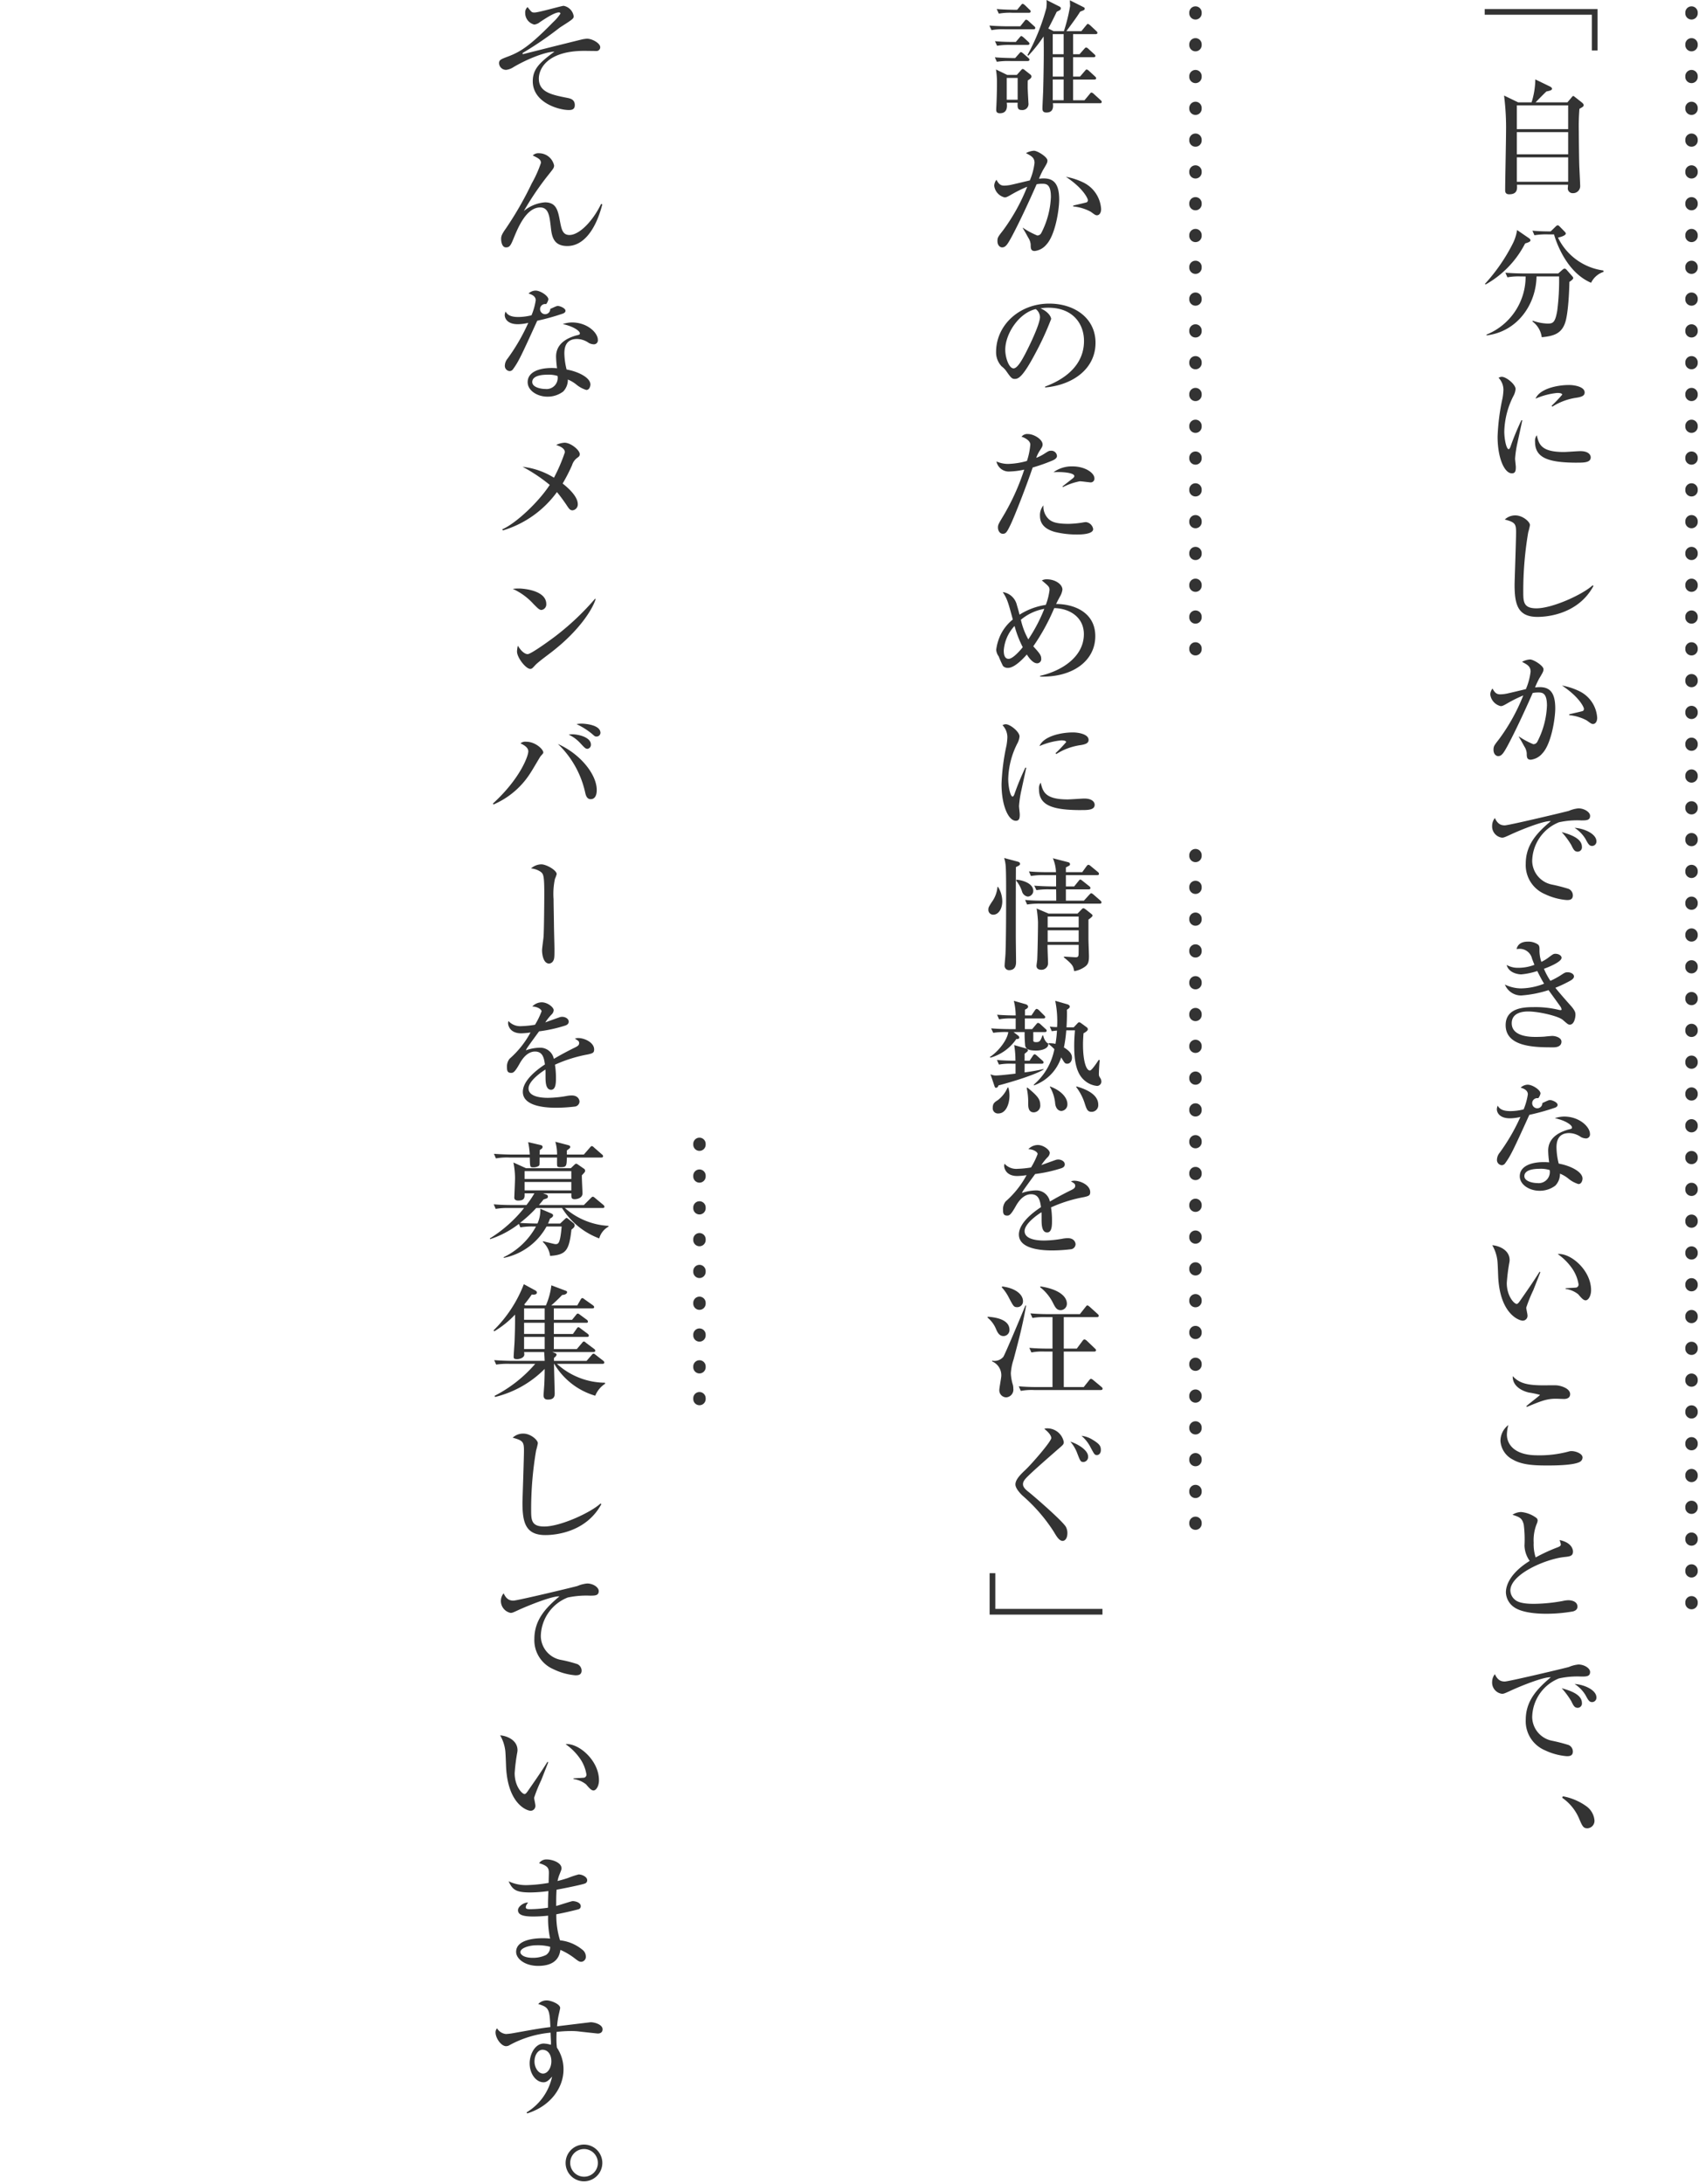 <svg xmlns="http://www.w3.org/2000/svg" xmlns:xlink="http://www.w3.org/1999/xlink" width="274" height="352" viewBox="0 0 274 352"><defs><clipPath id="a"><rect width="274" height="352" transform="translate(3123.63 3498.126)" fill="#fff" stroke="#707070" stroke-width="1"/></clipPath></defs><g transform="translate(-3123.63 -3498.126)"><g clip-path="url(#a)"><path d="M3363.07,3499.585h18.2v6.679h-.92v-5.76H3363.07Z" fill="#333"/><path d="M3378.348,3515.666a34.531,34.531,0,0,0-.1,3.619c0,.88.04,4.719.08,5.679.021.36.141,2.92.141,3.119a1.138,1.138,0,0,1-1.18,1.18.78.78,0,0,1-.82-.72c0-.1.04-.54.04-.64h-8.239c.04.62.12,1.54-1.259,1.54-.641,0-.641-.46-.641-.679,0-1.48.141-8.039.141-9.359a40.718,40.718,0,0,0-.32-5.879l2.279,1.1h2.16a12.713,12.713,0,0,0,.6-3.7l2.359,1.14c.12.06.34.2.34.36,0,.22-.279.32-.9.44-.3.26-1.5,1.5-1.76,1.76h5.139l.66-.78c.18-.22.2-.24.3-.24.021,0,.061,0,.181.1l1.119.88c.281.22.361.36.361.5C3379.028,3515.286,3378.847,3515.386,3378.348,3515.666Zm-1.82-.561h-8.279v3.84h8.279Zm0,4.32h-8.279V3523h8.279Zm0,4.059h-8.279v3.94h8.279Z" fill="#333"/><path d="M3370.189,3536.506c.14.1.26.2.26.36,0,.22-.34.34-.86.5a15.812,15.812,0,0,1-6.379,6.618l-.1-.1a28.946,28.946,0,0,0,4.5-6.519,7.093,7.093,0,0,0,.679-2.16Zm-1.3,6.179a10.052,10.052,0,0,0-2.159.14l-.321-.74c1.2.1,2.62.12,2.84.12h5.679l.66-.58c.18-.16.28-.2.38-.2a.543.543,0,0,1,.3.18l.88,1c.12.14.2.24.2.32,0,.2-.24.38-.62.639-.02,1.361-.18,5.24-.72,6.68-.62,1.7-1.88,2.059-3.739,2.239a3.755,3.755,0,0,0-1.5-2.54l.06-.119a7.881,7.881,0,0,0,2.36.46c.859,0,1.239-.1,1.579-2.08a38.374,38.374,0,0,0,.3-5.519h-3.639c-.08,4.539-3.1,8.9-8.039,9.5l-.04-.121a10.077,10.077,0,0,0,6.319-9.378Zm4.359-6.779a11.64,11.64,0,0,0-2.159.14l-.32-.74c1.16.12,2.5.12,2.939.12l.8-.78c.12-.1.2-.2.32-.2.14,0,.2.06.34.2l.8.82c.12.14.18.2.18.3,0,.24-.46.48-1.26.66a9.543,9.543,0,0,0,7.319,5.3l.04.22a3.413,3.413,0,0,0-2.02,1.76c-4.119-1.74-5.738-6.939-5.979-7.8Z" fill="#333"/><path d="M3368.369,3569.424a17.07,17.07,0,0,0-.4,2.62c0,.22.12,1.16.12,1.359,0,.62-.08,1.02-.64,1.02-1.179,0-2.3-2.419-2.3-5.919a34.575,34.575,0,0,1,.8-6.219,9.215,9.215,0,0,0,.141-1.339,2.8,2.8,0,0,0-.78-1.92.941.941,0,0,1,.519-.16c.721,0,2.22,1.22,2.22,1.96a2.837,2.837,0,0,1-.28,1,13.247,13.247,0,0,0-1.539,5.84c0,1.279.34,2.859.7,2.859.141,0,.24-.24.3-.4a40.6,40.6,0,0,1,1.759-4.259h.14C3369.029,3566.425,3368.469,3568.924,3368.369,3569.424Zm9.579,3.28c-4.82,0-6.759-.86-6.759-3.38a1.516,1.516,0,0,1,.28-1.04c.34,1.42.66,2.7,4.359,2.7.42,0,2.28-.14,2.66-.14,1.419,0,1.679.68,1.679,1C3380.167,3572.7,3379.068,3572.7,3377.948,3572.7Zm-.021-10.478a9.843,9.843,0,0,0-3.938,1.439l-.141-.12a22.657,22.657,0,0,0,1.72-1.8c0-.28-.64-.28-.8-.28a11.615,11.615,0,0,0-3.5.92c.679-1.6,3.479-2.2,5.4-2.2.88,0,2.52.28,2.52,1.2C3379.188,3561.806,3378.927,3562.065,3377.927,3562.226Z" fill="#333"/><path d="M3371.589,3597.563c-3.2,0-3.7-2.019-3.7-5.2,0-.579.24-7.118.24-8.458,0-1.38-.2-1.6-1.819-2.04a2.443,2.443,0,0,1,1.72-.66c1.159,0,2.339,1.021,2.339,1.56a9.877,9.877,0,0,1-.28,1.16,56.457,56.457,0,0,0-.8,9.478c0,1.7,0,2.78,2.119,2.78,2.581,0,7.459-2.22,9.079-3.719l.12.119C3378.148,3597.124,3373.168,3597.563,3371.589,3597.563Z" fill="#333"/><path d="M3372.368,3619.563a2.865,2.865,0,0,1-1.859,1.02c-.64,0-.66-.419-.66-1.039a2.351,2.351,0,0,0-.4-1.12c-.4-.74-.6-1.08-.88-1.54v-.06a12.909,12.909,0,0,0,2.339,1.26.723.723,0,0,0,.641-.38,13.774,13.774,0,0,0,1.56-5.839c0-2.08-.76-2.12-1.42-2.12a4.706,4.706,0,0,0-.88.08c-1.2,2.739-2.88,6.359-4.119,8.639-.54.96-.861,1.539-1.44,1.539-.36,0-.76-.339-.76-1.02,0-.579.12-.719.9-1.719a31.008,31.008,0,0,0,3.9-7.039,21.292,21.292,0,0,0-2.62,1.3c-.619.36-.8.42-1.019.42a2.208,2.208,0,0,1-1.68-1.86,1.609,1.609,0,0,1,.36-.98c.44.88.86.94,1.26.94a5.811,5.811,0,0,0,1.239-.16c.46-.1,2.46-.579,2.88-.68a10.1,10.1,0,0,0,.76-2.819c0-.86-.52-1.12-1.38-1.58a3.081,3.081,0,0,1,1.28-.38c.6,0,2.18,1.02,2.18,1.56,0,.34-.06.46-.721,1.56a15.125,15.125,0,0,0-.639,1.379c.139,0,.44-.04.759-.04,1.56,0,2.5.8,2.5,3.42C3374.448,3613.9,3373.828,3618.024,3372.368,3619.563Zm8.179-4.739c-.24,0-.32-.059-1-.559a7.314,7.314,0,0,0-2.839-.861v-.139c.36-.1,2.1-.48,2.2-.54a.389.389,0,0,0,.161-.36c0-.22-.72-1.88-3.54-3.74a10.689,10.689,0,0,1,2.78.9,5.107,5.107,0,0,1,2.9,4.3C3381.207,3614.484,3380.887,3614.824,3380.547,3614.824Z" fill="#333"/><path d="M3378.648,3630.366a13.823,13.823,0,0,0-3.6.3,6.852,6.852,0,0,0-4.319,6.238,3.951,3.951,0,0,0,3.159,3.8,26.961,26.961,0,0,1,2.72.7,1.157,1.157,0,0,1,.68,1.039c0,.76-.62.76-1,.76a10.144,10.144,0,0,1-3.519-.959,5.08,5.08,0,0,1-3.08-4.9c0-3.08,1.84-5,4.039-6.86-1.079-.1-4.759,1.361-6.479,2.161-1,.459-1.119.5-1.4.5a1.821,1.821,0,0,1-1.58-1.9,2.039,2.039,0,0,1,.44-1.261c.42.9.9,1.181,1.6,1.181.639,0,9.9-2.2,10.338-2.34a5.141,5.141,0,0,1,1.54-.4c.939,0,1.879.6,1.879,1.2C3380.067,3630.366,3379.448,3630.366,3378.648,3630.366Zm-.56,5.039c-.52,0-.681-.3-1.06-1.08a13.1,13.1,0,0,0-1.54-2.08c1.18.34,3.259.94,3.259,2.38A.691.691,0,0,1,3378.088,3635.405Zm2.3-.92c-.439,0-.62-.3-1.08-1.16a5.585,5.585,0,0,0-1.739-1.76c1.479.081,3.519.94,3.519,2.18A.712.712,0,0,1,3380.387,3634.485Z" fill="#333"/><path d="M3376.808,3663.284c-.28,0-.36-.08-1.14-.76-.7-.62-3.88-1.359-5.559-1.359-.5,0-2.68,0-2.68,1.9,0,2.2,3.12,2.2,3.86,2.2.48,0,1.159-.02,1.539-.06.08-.02,1.1-.1,1.12-.1.56,0,1.5.28,1.5.919,0,.92-1.08.92-1.3.92-2.839,0-7.7,0-7.7-3.579,0-2.76,2.92-2.9,4.4-2.9a15.988,15.988,0,0,1,4.259.46c.04,0,.12.019.2.019s.16-.019.16-.119a1.1,1.1,0,0,0-.22-.5c-.98-1.36-1.24-1.72-1.88-2.6a18.9,18.9,0,0,1-4.4.86,2.808,2.808,0,0,1-2.64-1.76,6.092,6.092,0,0,0,2.62.62,10.528,10.528,0,0,0,3.7-.759c-.221-.361-.52-.88-1.1-2.04a11.773,11.773,0,0,1-2.58.54c-.3,0-1.979-.121-2.359-1.52a3.684,3.684,0,0,0,1.88.46,7.236,7.236,0,0,0,2.6-.48c-.04-.1-.08-.2-.38-.98a2.042,2.042,0,0,0-2.06-1.6c-.14,0-.24.02-.44.04.08-.3.321-1.2,1.82-1.2a2.722,2.722,0,0,1,1.66.481c.219.219.219.479.219.859a5.6,5.6,0,0,0,.3,1.92,6.294,6.294,0,0,0,1.18-.72c.7-.52.78-.58,1.1-.58.519,0,.979.3.979.64,0,.66-2.02,1.48-2.84,1.78a10.944,10.944,0,0,0,1.04,1.94,13.165,13.165,0,0,0,1.7-.92c.64-.42.72-.46,1.08-.46.56,0,1.02.3,1.02.66,0,.3-.28.519-.561.68a20.629,20.629,0,0,1-2.439,1.159c.34.44,1.36,1.64,2.439,2.84.8.879.8,1.24.8,1.52C3377.708,3662.064,3377.528,3663.284,3376.808,3663.284Z" fill="#333"/><path d="M3374.368,3676.686a36.794,36.794,0,0,1-4.1,1.14c-2.5,5.5-3,6.578-3.879,7.778a.7.7,0,0,1-.561.34.839.839,0,0,1-.779-.92,1.868,1.868,0,0,1,.44-1.1,31.542,31.542,0,0,0,3.339-5.759,7.29,7.29,0,0,1-1.679.22c-1.76,0-2.12-1-2.12-1.46a1.543,1.543,0,0,1,.14-.58c.32.6.92.88,2.079.88a9.074,9.074,0,0,0,2.1-.28,10.229,10.229,0,0,0,.68-2.42c0-.74-.82-.98-1.16-1.08a1.676,1.676,0,0,1,1.14-.479c.76,0,2.06.84,2.06,1.419a1.79,1.79,0,0,1-.36.76.82.82,0,1,0,.659.78c.92-.42,1.02-.48,1.26-.48.28,0,1.2.34,1.2.78C3374.828,3676.486,3374.548,3676.626,3374.368,3676.686Zm5.019,4.939a1.847,1.847,0,0,1-.8-.22,3.35,3.35,0,0,0-1.9-.64c-1.92,0-2.04,1.56-2.04,2.339a11.218,11.218,0,0,0,.36,2.581c1.9.339,3.839,1.319,3.839,2.419,0,.2-.119.879-.659.879a4.65,4.65,0,0,1-1.62-.879,5.313,5.313,0,0,0-1.36-.8,2.687,2.687,0,0,1-.76,1.94,4.15,4.15,0,0,1-2.54.819c-1.6,0-3.179-.959-3.179-2.339,0-1.6,1.76-2.28,3.88-2.28.36,0,.6.02.859.04a15.6,15.6,0,0,1-.16-1.88c0-2.419,2.38-3.139,3.22-3.4a3.807,3.807,0,0,0,.52-.14.244.244,0,0,0,.1-.2c0-.4-1.06-1.139-2.76-1.5a4.757,4.757,0,0,1,1.5-.26c2.46,0,4.159,1.661,4.159,2.8A.636.636,0,0,1,3379.387,3681.625Zm-7.5,4.9c-.38,0-2.42,0-2.42,1.18,0,.84,1.36,1.12,2.1,1.12a1.794,1.794,0,0,0,1.979-2.1A4.661,4.661,0,0,0,3371.889,3686.524Z" fill="#333"/><path d="M3370.908,3706.084a23.974,23.974,0,0,0-1.139,2.82c0,.18.2,1.04.2,1.22a.782.782,0,0,1-.76.88c-.54,0-3.639-1-3.959-7-.02-.44-.08-2.359-.14-2.739a6.431,6.431,0,0,0-.82-2.42c1,.06,2.8.719,2.8,2.4a2.589,2.589,0,0,1-.059.46,29.412,29.412,0,0,0-.4,3.239c0,2.08,1.18,3.36,1.6,3.36.18,0,.36-.26.48-.42,1.08-1.56,2.18-3.119,3.2-4.759l.141.06C3371.948,3703.425,3371.849,3703.705,3370.908,3706.084Zm8.439,1.64c-.34,0-.64-.32-1.2-.98a4.176,4.176,0,0,0-2.04-.859v-.1c.12-.02,1.679-.1,1.74-.12a.5.5,0,0,0,.359-.52,6.213,6.213,0,0,0-1.079-2.62,9.323,9.323,0,0,0-2.28-2.259c2.04-.221,5.379,2.579,5.379,5.818C3380.227,3707,3379.787,3707.724,3379.347,3707.724Z" fill="#333"/><path d="M3378.448,3733.744c-1.02.6-4.28.6-5.339.6-1.98,0-4-.08-5.48-.94a3.644,3.644,0,0,1-2.019-3.02,3.224,3.224,0,0,1,1.279-2.559,5.822,5.822,0,0,0-.239,1.56c0,1.359,1,3.319,4.9,3.319a18.093,18.093,0,0,0,5.1-.62,1.329,1.329,0,0,1,.42-.06c.66,0,1.779.4,1.779,1.039A.823.823,0,0,1,3378.448,3733.744Zm-2.58-10.119c-.2,0-1.14-.04-1.32-.04-1.46,0-2.379.36-4.679,1.32l-.08-.12c.32-.32,2.2-1.74,2.2-1.819a15.244,15.244,0,0,0-1.8-.38c-.18-.04-2.659-.58-2.6-2.64,1.04,1.1,2.22,1.48,4.96,1.48.339,0,1.8-.02,2.079,0,.7.04,2.22.48,2.22,1.42C3376.848,3723.545,3376.168,3723.625,3375.868,3723.625Z" fill="#333"/><path d="M3377.327,3757.864a24.843,24.843,0,0,1-4.279.38c-.72,0-3.819,0-5.3-1.1a3.024,3.024,0,0,1-1.259-2.34c0-1.28.839-3.219,3.839-5.079a4.418,4.418,0,0,1-.84-2.479,19.158,19.158,0,0,0-.12-3.36c-.26-1.079-.68-1.22-1.82-1.6a2.662,2.662,0,0,1,1.38-.439,4.867,4.867,0,0,1,2.46.939.554.554,0,0,1,.22.46,1.962,1.962,0,0,1-.161.54,7.065,7.065,0,0,0-.479,3,6.9,6.9,0,0,0,.32,2.379,28.145,28.145,0,0,1,3.619-1.659c.28-.12.44-.22.44-.441a3.519,3.519,0,0,0-.2-.7c2.1.44,2.16,1.679,2.16,1.839,0,.74-.48.8-1.42.9-3.06.34-8.679,2.78-8.679,5.4a2,2,0,0,0,.74,1.48c.74.66,2.4.66,3.14.66a26.716,26.716,0,0,0,4.579-.46,4.325,4.325,0,0,1,.9-.12c.18,0,1.46.04,1.46,1.04C3378.028,3757.644,3377.528,3757.8,3377.327,3757.864Z" fill="#333"/><path d="M3378.648,3768.366a13.823,13.823,0,0,0-3.6.3,6.852,6.852,0,0,0-4.319,6.238,3.951,3.951,0,0,0,3.159,3.8,26.961,26.961,0,0,1,2.72.7,1.157,1.157,0,0,1,.68,1.039c0,.76-.62.76-1,.76a10.144,10.144,0,0,1-3.519-.959,5.08,5.08,0,0,1-3.08-4.9c0-3.08,1.84-5,4.039-6.86-1.079-.1-4.759,1.361-6.479,2.161-1,.459-1.119.5-1.4.5a1.821,1.821,0,0,1-1.58-1.9,2.039,2.039,0,0,1,.44-1.261c.42.9.9,1.181,1.6,1.181.639,0,9.9-2.2,10.338-2.34a5.141,5.141,0,0,1,1.54-.4c.939,0,1.879.6,1.879,1.2C3380.067,3768.366,3379.448,3768.366,3378.648,3768.366Zm-.56,5.039c-.52,0-.681-.3-1.06-1.08a13.1,13.1,0,0,0-1.54-2.08c1.18.34,3.259.94,3.259,2.38A.691.691,0,0,1,3378.088,3773.405Zm2.3-.92c-.439,0-.62-.3-1.08-1.16a5.585,5.585,0,0,0-1.739-1.76c1.479.081,3.519.94,3.519,2.18A.712.712,0,0,1,3380.387,3772.485Z" fill="#333"/><path d="M3375.668,3787.667a9.279,9.279,0,0,1,3.759,1.579,3.136,3.136,0,0,1,1.34,2.24,1.2,1.2,0,0,1-1.12,1.34c-.679,0-.82-.3-1.419-1.72a7.764,7.764,0,0,0-2.66-3.2Z" fill="#333"/><path d="M3290.289,3502.846h-4.6a9.918,9.918,0,0,0-2.16.14l-.34-.74c1.22.1,2.639.12,2.86.12h2.119l.66-.82c.14-.18.18-.24.3-.24a.633.633,0,0,1,.36.2l.9.82c.14.12.2.18.2.3C3290.589,3502.826,3290.429,3502.846,3290.289,3502.846Zm-.94,5.119h-2.779a12.366,12.366,0,0,0-2.18.12l-.32-.72c1.22.1,2.62.12,2.859.12h.42l.62-.7c.22-.24.22-.26.3-.26.12,0,.28.14.38.22l.8.7c.1.1.2.16.2.3C3289.649,3507.925,3289.489,3507.965,3289.349,3507.965Zm0-2.6h-2.759a11.638,11.638,0,0,0-2.16.14l-.34-.739c1.22.12,2.64.12,2.859.12h.5l.581-.68c.179-.221.219-.261.319-.261s.28.16.36.221l.74.68c.16.159.2.2.2.32C3289.649,3505.346,3289.469,3505.365,3289.349,3505.365Zm.04,5.719c-.02.3-.02.641-.02,1.16,0,.4.12,2.48.12,2.5a.977.977,0,0,1-1.06,1.119c-.62,0-.74-.279-.68-1.179h-1.759c.06.44.2,1.7-1.1,1.7-.6,0-.6-.38-.6-.6,0-.14.04-.761.04-.9.02-.321.08-2.02.08-3.36a12.784,12.784,0,0,0-.16-2.2l1.82.88h1.54l.719-.8c.14-.14.161-.16.22-.16a.542.542,0,0,1,.32.16l.96.76a.365.365,0,0,1,.14.319C3289.969,3510.705,3289.709,3510.885,3289.389,3511.084Zm.16-10.9h-2.68a10.147,10.147,0,0,0-2.159.139l-.34-.74c1.22.1,2.64.12,2.86.12h.439l.58-.7c.2-.239.2-.259.32-.259.1,0,.28.159.36.22l.72.7c.14.12.2.18.2.3C3289.849,3500.166,3289.669,3500.187,3289.549,3500.187Zm-1.8,10.5h-1.759v3.519h1.759Zm13.258,4.079h-7.579c.061.46.16,1.5-1.04,1.5-.64,0-.64-.42-.64-.7,0-.479.12-2.6.12-3.019.061-2.259.141-6.579.061-8.538a23.181,23.181,0,0,1-2.46,3.1l-.14-.1a34.072,34.072,0,0,0,3.039-7.559,5.643,5.643,0,0,0,.04-1.32l1.94.98c.28.14.36.18.36.38s-.06.241-.66.54c-.439.92-.9,1.84-1.359,2.7l.859.42h1.66a27.786,27.786,0,0,0,1-4.06c0-.04-.04-.779-.04-.919l2.14,1.079c.2.1.24.12.24.26,0,.221-.02.221-.721.5-.519.84-1.1,1.62-2.219,3.14h2.42l.74-.9c.2-.24.2-.26.319-.26.1,0,.28.16.361.22l.959.9c.16.141.2.2.2.321,0,.179-.18.2-.3.2h-3.619v3.239h1.04l.74-.84c.2-.22.22-.24.319-.24a.591.591,0,0,1,.361.2l.939.86c.12.1.2.18.2.3,0,.18-.18.2-.3.2h-3.3v3.12h1.12l.76-.88c.2-.24.219-.26.319-.26a.764.764,0,0,1,.36.22l.96.88c.14.139.2.2.2.319,0,.18-.18.2-.3.2h-3.419v3.34h1.84l.819-.98c.181-.22.2-.26.3-.26a.669.669,0,0,1,.381.22l1.079.98c.12.12.2.18.2.319C3301.307,3514.744,3301.147,3514.764,3301.007,3514.764Zm-5.839-11.138h-1.76v3.239h1.76Zm0,3.719h-1.76v3.12h1.76Zm0,3.6h-1.76v3.34h1.76Z" fill="#333"/><path d="M3292.368,3537.563a2.865,2.865,0,0,1-1.859,1.02c-.64,0-.66-.419-.66-1.039a2.351,2.351,0,0,0-.4-1.12c-.4-.74-.6-1.08-.88-1.54v-.06a12.909,12.909,0,0,0,2.339,1.26.723.723,0,0,0,.641-.38,13.774,13.774,0,0,0,1.56-5.839c0-2.08-.76-2.12-1.42-2.12a4.706,4.706,0,0,0-.88.08c-1.2,2.739-2.88,6.359-4.119,8.639-.54.96-.861,1.539-1.44,1.539-.36,0-.76-.339-.76-1.02,0-.579.12-.719.9-1.719a31.008,31.008,0,0,0,3.9-7.039,21.292,21.292,0,0,0-2.62,1.3c-.619.36-.8.42-1.019.42a2.208,2.208,0,0,1-1.68-1.86,1.609,1.609,0,0,1,.36-.98c.44.88.86.94,1.26.94a5.811,5.811,0,0,0,1.239-.16c.46-.1,2.46-.579,2.88-.68a10.1,10.1,0,0,0,.76-2.819c0-.86-.52-1.12-1.38-1.58a3.081,3.081,0,0,1,1.28-.38c.6,0,2.18,1.02,2.18,1.56,0,.34-.06.46-.721,1.56a15.125,15.125,0,0,0-.639,1.379c.139,0,.44-.04.759-.04,1.56,0,2.5.8,2.5,3.42C3294.448,3531.9,3293.828,3536.024,3292.368,3537.563Zm8.179-4.739c-.24,0-.32-.059-1-.559a7.314,7.314,0,0,0-2.839-.861v-.139c.36-.1,2.1-.48,2.2-.54a.389.389,0,0,0,.161-.36c0-.22-.72-1.88-3.54-3.74a10.689,10.689,0,0,1,2.78.9,5.107,5.107,0,0,1,2.9,4.3C3301.207,3532.484,3300.887,3532.824,3300.547,3532.824Z" fill="#333"/><path d="M3292.169,3560.443c1.459-.559,6.279-2.459,6.279-7.358,0-2.779-1.8-5.359-5.759-5.359a7.674,7.674,0,0,0-1.26.1c1.34.579,1.72,1.42,1.72,1.719a46.731,46.731,0,0,1-2.58,5.6c-2.079,3.918-2.76,4.059-3.32,4.059-.439,0-.659-.3-1.279-1.18a3.467,3.467,0,0,0-.8-.84,3.279,3.279,0,0,1-.9-2.32c0-4.3,3.72-7.8,8.578-7.8,4.1,0,7.459,2.36,7.459,6.319,0,4.159-3.6,6.8-8.138,7.2Zm-6.419-5.938c0,1.279.6,3,1.339,3,.64,0,1.42-1.48,1.84-2.26.64-1.22,2.42-4.839,2.42-6.038a1.682,1.682,0,0,0-.68-1.26C3287.949,3548.565,3285.75,3551.925,3285.75,3554.5Z" fill="#333"/><path d="M3293.248,3572.405a28.722,28.722,0,0,1-3.079,1.08c-1.04,3.06-2.86,7.739-3.579,9.239-.6,1.259-.78,1.44-1.24,1.44-.5,0-.78-.54-.78-1,0-.4.06-.54.72-1.64a36.752,36.752,0,0,0,3.519-7.7,12.465,12.465,0,0,1-2.319.3,2.02,2.02,0,0,1-2.16-1.62,4.555,4.555,0,0,0,1.9.4,12.183,12.183,0,0,0,3.019-.479,11.307,11.307,0,0,0,.54-2.64c0-.72-1.12-1.2-1.42-1.26a1.168,1.168,0,0,1,1.02-.44c.98,0,2.38.86,2.38,1.68,0,.3-.1.46-.441.98a4.979,4.979,0,0,0-.579,1.18,7.221,7.221,0,0,0,1.3-.66c.68-.44.759-.48,1.039-.48a.9.9,0,0,1,1,.839C3294.088,3572.045,3293.548,3572.285,3293.248,3572.405Zm4.04,11.878a14.768,14.768,0,0,1-3.56-.42c-1.82-.519-2.379-1.5-2.379-2.579a2.467,2.467,0,0,1,.559-1.7,2.767,2.767,0,0,0,.7,2.06c.62.7,1.579.919,3.4.919a15.724,15.724,0,0,0,2.159-.2,3.713,3.713,0,0,1,.6-.08,1.337,1.337,0,0,1,1.159,1.119C3299.927,3584.283,3297.808,3584.283,3297.288,3584.283Zm2.219-8.4c-.14,0-1.459-.18-1.72-.18a10.121,10.121,0,0,0-2.739.94l-.08-.1c.12-.1,1.12-.88,1.66-1.3.2-.16.26-.28.26-.38,0-.52-1.84-.719-3.359-.62a4.994,4.994,0,0,1,3.039-.939c2.12,0,3.559,1.079,3.559,1.919A.6.6,0,0,1,3299.507,3575.885Z" fill="#333"/><path d="M3291.368,3607.063c3.52-.8,7.059-3.079,7.059-6.718,0-2.76-2.339-4.159-4.778-4.2a33.6,33.6,0,0,1-3.38,6.159c.96,1.059,1.28,1.42,1.28,1.979a.672.672,0,0,1-.66.76c-.74,0-1.42-1.04-1.66-1.42-.3.34-1.88,2.16-3.039,2.16a1.061,1.061,0,0,1-.8-.3,16.007,16.007,0,0,1-.7-1.56,2,2,0,0,1-.4-1.06,7.811,7.811,0,0,1,.72-2.439,7.139,7.139,0,0,1,1.959-2.44c-.8-2.959-.9-3.279-1.619-4.419a2.725,2.725,0,0,1,2.279,2.12c.14.439.3,1.02.42,1.519a11,11,0,0,1,4.239-1.579,10.174,10.174,0,0,0,.6-2.38c0-.52-.119-.62-1.239-1.559a1.643,1.643,0,0,1,.82-.181c1.3,0,2.5.78,2.5,1.66a2.88,2.88,0,0,1-.4,1.12c-.44.819-.44.84-.62,1.2,2.98,0,6.319,1.4,6.319,5.18,0,4.019-3.7,6.679-8.9,6.519Zm-4.119-8.038a6.417,6.417,0,0,0-1.739,3.939c0,.341,0,1.36.779,1.36.761,0,2.12-1.659,2.28-1.88A17.153,17.153,0,0,1,3287.249,3599.025Zm1.02-1a11.411,11.411,0,0,0,1.2,3.16,26.107,26.107,0,0,0,2.58-4.919A8.033,8.033,0,0,0,3288.269,3598.025Z" fill="#333"/><path d="M3288.369,3625.424a17.07,17.07,0,0,0-.4,2.62c0,.22.12,1.16.12,1.359,0,.62-.08,1.02-.64,1.02-1.179,0-2.3-2.419-2.3-5.919a34.575,34.575,0,0,1,.8-6.219,9.215,9.215,0,0,0,.141-1.339,2.8,2.8,0,0,0-.78-1.92.941.941,0,0,1,.519-.16c.721,0,2.22,1.22,2.22,1.96a2.837,2.837,0,0,1-.28,1,13.247,13.247,0,0,0-1.539,5.84c0,1.279.34,2.859.7,2.859.141,0,.24-.24.3-.4a40.6,40.6,0,0,1,1.759-4.259h.14C3289.029,3622.425,3288.469,3624.924,3288.369,3625.424Zm9.579,3.28c-4.82,0-6.759-.86-6.759-3.38a1.516,1.516,0,0,1,.28-1.04c.34,1.42.66,2.7,4.359,2.7.42,0,2.28-.14,2.66-.14,1.419,0,1.679.68,1.679,1C3300.167,3628.7,3299.068,3628.7,3297.948,3628.7Zm-.021-10.478a9.843,9.843,0,0,0-3.938,1.439l-.141-.12a22.657,22.657,0,0,0,1.72-1.8c0-.28-.64-.28-.8-.28a11.615,11.615,0,0,0-3.5.92c.679-1.6,3.479-2.2,5.4-2.2.88,0,2.52.28,2.52,1.2C3299.188,3617.806,3298.927,3618.065,3297.927,3618.226Z" fill="#333"/><path d="M3283.81,3645.565a.774.774,0,0,1-.78-.88c0-.28.06-.38.52-1.12a4.756,4.756,0,0,0,.94-2.479h.1a4.444,4.444,0,0,1,.68,2.319C3285.27,3644.6,3284.67,3645.565,3283.81,3645.565Zm3.659-7.679c-.02,2.5-.02,8.459-.02,11.158,0,.66.041,3.54.041,4.12,0,.319,0,1.339-1.121,1.339a.706.706,0,0,1-.719-.8c0-.3.139-1.64.139-1.92.1-2.6.1-7.319.1-10.018,0-.84,0-3.02-.061-3.88a5.5,5.5,0,0,0-.259-1.459l2.159.579c.3.08.4.181.4.36C3288.129,3637.526,3288.089,3637.606,3287.469,3637.886Zm1.92,4.76a1.139,1.139,0,0,1-.94-.84,5.089,5.089,0,0,0-.919-1.7v-.18c.679.02,2.739.46,2.739,1.82A.943.943,0,0,1,3289.389,3642.646Zm11.578,1.139h-9.519a11.717,11.717,0,0,0-2.179.14l-.32-.739c1.22.12,2.62.12,2.86.12h2.159c0-.261,0-1.22-.02-1.821h-1.02a12.08,12.08,0,0,0-2.159.12l-.34-.719c1.22.1,2.64.12,2.859.12h.66v-1.82h-1.9a11.648,11.648,0,0,0-2.16.14l-.32-.74c1.2.12,2.62.12,2.839.12h1.52a6.062,6.062,0,0,0-.5-2.239l2.48.639c.2.061.28.161.28.32a.242.242,0,0,1-.14.24c-.08.04-.44.24-.52.28v.76h2.639l.68-.939c.121-.161.2-.241.32-.241.08,0,.18.04.361.2l1.139.939a.429.429,0,0,1,.2.32c0,.18-.18.2-.3.2h-5.039v1.82h1.339l.681-.84c.18-.22.2-.26.3-.26s.12.02.38.22l1.059.84c.1.08.2.16.2.3,0,.18-.161.219-.3.219h-3.66v1.821h2.9l.86-.941c.22-.219.241-.26.321-.26.119,0,.3.161.38.22l1.079.941c.12.119.2.179.2.319C3301.267,3643.766,3301.107,3643.785,3300.967,3643.785Zm-1.8,2.56v3.179c0,.42.08,2.32.08,2.72,0,.9-.12,1.319-.639,1.7a4.071,4.071,0,0,1-1.741.721c-.159-.82-.219-1.04-1.659-2.22v-.12c.3,0,1.64.1,1.9.1.28,0,.42-.06.46-.38.02-.18.02-1.26.02-1.62h-5.019c-.02.48.08,2.54.08,2.96a1.048,1.048,0,0,1-1.06,1.059c-.221,0-.8-.04-.8-.639,0-.16.119-.9.119-1.06.061-1.32.121-4.72.121-6a20.438,20.438,0,0,0-.22-2.18l1.92.82h4.678l.6-.62c.18-.2.239-.24.359-.24s.34.18.4.22l.779.62c.28.22.28.28.28.36C3299.827,3645.865,3299.367,3646.225,3299.167,3646.345Zm-1.579-.48h-5v1.739h5Zm0,2.219h-5v1.86h5Z" fill="#333"/><path d="M3290.089,3664.006l.64-.76c.179-.2.219-.24.3-.24a.72.72,0,0,1,.379.2l.821.76c.139.119.2.18.2.3,0,.179-.18.219-.319.219h-1.84v1.34c0,.2.1.28.46.28.56,0,.7-.18,1.019-1.08h.12a2.247,2.247,0,0,0,.58,1.16c.22.12.241.12.241.26,0,.72-1.12,1.02-1.92,1.02-1.3,0-1.64-.26-1.8-.72a20.225,20.225,0,0,1-.1-2.26h-1.78l.7.54a.422.422,0,0,1,.22.34c0,.22-.26.26-.479.24a7.476,7.476,0,0,1-4.16,3l-.12-.1c1.24-.76,2.82-2.66,2.98-4.02a12.912,12.912,0,0,0-2.42.12l-.34-.719c1.22.1,2.64.12,2.859.12h1.1v-1.72h-.52a10.037,10.037,0,0,0-2.159.14l-.32-.74c1.14.1,2.419.12,3,.12a10.021,10.021,0,0,0-.3-2.36l1.88.54c.3.08.42.26.42.42,0,.22-.36.4-.5.46v.94h1.04l.54-.8c.06-.1.2-.26.32-.26a.837.837,0,0,1,.36.22l.8.8c.16.16.2.2.2.3,0,.2-.16.22-.3.22h-2.98v1.72Zm-3.2,5.578a10.016,10.016,0,0,0-2.159.141l-.32-.741c1.14.1,2.439.12,2.979.12a14.324,14.324,0,0,0-.2-2.519l1.979.56c.08.02.24.16.24.26,0,.14-.04.18-.54.58v1.119h.8l.52-.779c.06-.1.18-.26.3-.26s.32.18.36.22l.88.779c.12.121.2.181.2.3,0,.18-.16.219-.3.219h-2.76v1.4a30.889,30.889,0,0,0,3.06-.54v.08c-1.78,1.1-6.919,2.48-7.279,2.56-.06.18-.14.38-.4.38-.14,0-.18-.1-.24-.28l-.64-1.9a1.928,1.928,0,0,0,.9.2c.56,0,2.479-.219,3.139-.3v-1.6Zm-.64,3.84a4.707,4.707,0,0,1,.18,1.32c0,1.279-.539,2.86-1.8,2.86a.834.834,0,0,1-.9-.9c0-.72.3-.92.84-1.26a5.088,5.088,0,0,0,1.56-2.019Zm3.06,0c1.68,1.36,2.08,1.92,2.08,2.779a1.074,1.074,0,0,1-1.04,1.22c-.9,0-.9-.94-.9-1.459a10.387,10.387,0,0,0-.24-2.46Zm7.479-9.7.64-.68c.1-.1.14-.14.26-.14.1,0,.2.079.479.28l.68.5a.44.44,0,0,1,.221.359c0,.121-.161.36-.7.641-.019.4-.08.96-.08,1.859,0,2.4.46,4.14,1.12,4.14.28,0,1.1-1.241,1.42-1.72l.16.04c-.06.36-.14,1.779-.14,2.2,0,.32,0,.36.28.78a1.065,1.065,0,0,1,.12.48.7.7,0,0,1-.7.7,3.6,3.6,0,0,1-2.059-.92c-1.44-1.24-1.621-3.64-1.621-5.539,0-1,.061-1.7.121-2.5h-1.4a21.984,21.984,0,0,1-.38,2.759c1.12.68,1.3,1.2,1.3,1.66s-.26.959-.76.959c-.38,0-.42-.1-.98-1.02a7.16,7.16,0,0,1-4.4,4.52v-.14a9.983,9.983,0,0,0,3.3-5.7,7.484,7.484,0,0,0-.92-.82v-.14a4.109,4.109,0,0,1,1.1.1,17.892,17.892,0,0,0,.24-2.139c-.46.039-.66.079-.84.1l-.32-.741a8.641,8.641,0,0,0,1.18.081,16.391,16.391,0,0,0-.3-4.24l1.94.56c.14.04.4.14.4.38,0,.2-.18.32-.46.5.02.54.02,1.38-.06,2.84Zm-3.84,9.518c1.98.72,2.82,1.94,2.82,2.819a1.047,1.047,0,0,1-.96,1.14c-.3,0-.84-.18-1-1.12a6.39,6.39,0,0,0-.86-2.759Zm4.28,0c1.019.3,3.519,1.08,3.519,2.94a1.074,1.074,0,0,1-1.06,1.159c-.659,0-.8-.4-1.079-1.219a8.532,8.532,0,0,0-1.42-2.78Z" fill="#333"/><path d="M3298.448,3691.085a22.522,22.522,0,0,0-5.32,1.66,13.182,13.182,0,0,1,.16,2.179c0,.64,0,1.86-.779,1.86-.88,0-.9-1.28-.9-2.139,0-.781,0-.86-.02-1.121-.9.56-2.72,1.92-2.72,3.04,0,1.52,2.6,1.52,3.18,1.52a17.856,17.856,0,0,0,3.079-.32,4.784,4.784,0,0,1,.72-.06c.98,0,1.24.66,1.24,1a.854.854,0,0,1-.68.779,26.673,26.673,0,0,1-3.04.2c-1.279,0-5.419-.08-5.419-2.56,0-1.96,2.56-3.759,3.56-4.419-.141-1.06-.36-2.08-1.6-2.08-1.2,0-2.02,1.14-2.419,1.84-.821,1.479-1.081,1.6-1.42,1.6-.52,0-.68-.239-.68-.879a2.022,2.022,0,0,1,.42-1.4,15.225,15.225,0,0,0,3.379-4.239,11.047,11.047,0,0,1-1.5.14c-1.879,0-2.119-1.34-2.119-1.62a1.137,1.137,0,0,1,.06-.36,2.568,2.568,0,0,0,2.119.82,15.8,15.8,0,0,0,2.16-.22,12.559,12.559,0,0,0,1.06-2.16c0-.36-.74-.78-1.5-.78a2.128,2.128,0,0,1,1.52-.679c.94,0,1.939.8,1.939,1.279a1.11,1.11,0,0,1-.379.72,8.13,8.13,0,0,0-.98,1.24c.759-.28,2.1-.76,2.279-.82a1.29,1.29,0,0,1,.44-.08c.5,0,1.06.3,1.06.78,0,.36-.28.54-.6.64a23.254,23.254,0,0,1-4.179.92c-.32.44-1.78,2.419-1.98,2.759-.059.1-.14.26-.16.3a7.178,7.178,0,0,1,2.24-.42,2.237,2.237,0,0,1,2.279,1.8c.5-.3,1.74-1.02,3.5-1.88.48-.239.58-.42.58-.659,0-.3-.121-.38-.68-.721a1.507,1.507,0,0,1,.519-.1c1.04,0,2.581.721,2.581,1.84C3299.448,3690.8,3299.247,3690.905,3298.448,3691.085Z" fill="#333"/><path d="M3282.93,3710.365c.96.08,3.5.321,3.5,2.12a.98.98,0,0,1-.959,1c-.7,0-.98-.62-1.18-1.06a4.682,4.682,0,0,0-1.4-1.92Zm6.179-1.779c-.579,3.239-1.079,5.119-2.02,8.679a8.6,8.6,0,0,0-.439,2.219,7.221,7.221,0,0,0,.34,1.9,2.7,2.7,0,0,1,.06.58,1.244,1.244,0,0,1-1.141,1.4,1.137,1.137,0,0,1-1.119-1.16c0-.38.32-2,.32-2.319a2.421,2.421,0,0,0-1.48-2.32v-.12a1.875,1.875,0,0,0,1.8-.6c.3-.441,2.919-6.7,3.579-8.3Zm-3.859-3.1c2.179.28,3.359,1.3,3.359,2.38a.925.925,0,0,1-.92.96c-.56,0-.619-.14-1.32-1.46a7.591,7.591,0,0,0-1.179-1.74Zm8.118,16.218v-5.72h-1.239a9.329,9.329,0,0,0-2.16.141l-.34-.74c.92.08,1.94.12,2.86.12h.879v-5.079h-1.08a11.282,11.282,0,0,0-2.159.139l-.32-.74c.9.08,1.92.12,2.84.12h5.138l.9-1.139c.159-.2.219-.26.3-.26.12,0,.279.14.379.22l1.26,1.139c.12.12.2.18.2.3,0,.22-.2.22-.32.22h-5.319v5.079h2.1l.919-1.24c.061-.08.18-.24.321-.24a.819.819,0,0,1,.359.2l1.3,1.24c.12.119.2.18.2.3,0,.2-.2.219-.32.219h-4.879v5.72h3.219l.86-1.08c.16-.2.2-.24.32-.24.1,0,.18.06.361.2l1.3,1.08c.08.08.2.159.2.3,0,.2-.2.22-.3.22h-10.718a9.828,9.828,0,0,0-2.18.139l-.32-.74c.92.081,1.94.121,2.86.121Zm-1.939-16.218c2.359.34,4.259,1.32,4.259,2.8a1.02,1.02,0,0,1-1,1.02c-.659,0-.88-.44-1.32-1.32a7.42,7.42,0,0,0-2-2.38Z" fill="#333"/><path d="M3295.008,3746.5c-.5,0-.9-.56-1.42-1.459a26.879,26.879,0,0,0-5.058-5.839c-.441-.42-1.141-1.2-1.141-1.8,0-.62.48-1.3,1.56-2.3.96-.879,4.219-4.619,4.219-5.179,0-.3-.26-.82-1.119-1.48a.948.948,0,0,1,.359-.08,2.709,2.709,0,0,1,2.78,2.2c0,.46-.2.5-1.48,1.64-.04.04-2.719,2.359-3.919,3.5-.8.76-1.18,1.14-1.18,1.66,0,.42.3.78.92,1.26.74.58,5.459,4.659,6,5.619a2.121,2.121,0,0,1,.24,1C3295.768,3746.144,3295.348,3746.5,3295.008,3746.5Zm3.359-12.717c-.46,0-.519-.14-1-1.38a6,6,0,0,0-1.119-1.9c.76.2,2.86,1.22,2.86,2.4A.809.809,0,0,1,3298.367,3733.786Zm2.16-1.12c-.36,0-.42-.12-1-1.2a6.086,6.086,0,0,0-1.48-1.9,4.235,4.235,0,0,1,1.8.64c1.12.68,1.32,1.02,1.32,1.66C3301.167,3732.386,3300.847,3732.666,3300.527,3732.666Z" fill="#333"/><path d="M3301.427,3758.385h-18.2v-6.679h.92v5.759h17.277Z" fill="#333"/><path d="M3219.767,3506.345c-.3,0-1.619-.02-1.9-.02-5.978,0-7.338,2.9-7.338,4.459,0,2.2,2.04,2.62,4.6,3.12.46.1,1.2.24,1.2,1.159,0,.721-.5.8-.96.8-1.64,0-5.819-1.2-5.819-4.638,0-1.98,1.14-3.04,3.5-4.78-1.72.08-4.639,1.34-6.579,2.48a2.751,2.751,0,0,1-1.2.46,1.129,1.129,0,0,1-1.16-1.04c0-.56.26-.66,1.48-1.12,1.94-.74,3.439-1.64,7.258-5.539a7.219,7.219,0,0,0,1.16-1.36c0-.12-.08-.2-.24-.2-.72,0-2.219,1-3.059,1.56a1.789,1.789,0,0,1-.92.4,1.918,1.918,0,0,1-1.46-1.88,1.151,1.151,0,0,1,.38-.939c.66.839.68.879,1.12.879.66,0,4.379-1.08,4.7-1.08a2.013,2.013,0,0,1,1.62,1.68c0,.38-.2.52-2.02,1.68-.08.06-.16.1-.24.16a55.724,55.724,0,0,1-5.839,4c-.04.02-.16.1-.16.18,0,.04.04.08.12.08.021,0,4.76-1.2,5.659-1.42.58-.14,3.12-.779,3.64-.9a4.978,4.978,0,0,1,1-.16c.84,0,2.119.74,2.119,1.361A.6.6,0,0,1,3219.767,3506.345Z" fill="#333"/><path d="M3220.767,3531.064c-1.02,3.98-2.98,6.719-5.639,6.719-2.32,0-2.519-1.659-2.68-3.159-.2-1.7-.359-3.06-1.7-3.06-2.24,0-3.58,3.26-4.259,4.92-.48,1.16-.64,1.519-1.26,1.519s-.78-.859-.78-1.379c0-.42.1-.74.8-1.72a55.348,55.348,0,0,0,4.139-7.218,18.9,18.9,0,0,0,1.48-3.3c0-.56-.42-.76-1.32-1.2a1.291,1.291,0,0,1,1.02-.36,2.5,2.5,0,0,1,2.42,1.96c0,.4-.1.5-.96,1.579a46.532,46.532,0,0,0-3.919,5.78,6.006,6.006,0,0,1,3.4-1.4c1.859,0,2.1,1.3,2.439,3.1.24,1.24.42,2.16,1.52,2.16,1.56,0,3.72-2.16,5.1-5Z" fill="#333"/><path d="M3214.368,3548.686a36.794,36.794,0,0,1-4.1,1.14c-2.5,5.5-3,6.578-3.879,7.778a.7.7,0,0,1-.561.34.839.839,0,0,1-.779-.92,1.868,1.868,0,0,1,.44-1.1,31.542,31.542,0,0,0,3.339-5.759,7.29,7.29,0,0,1-1.679.22c-1.76,0-2.12-1-2.12-1.46a1.543,1.543,0,0,1,.14-.58c.32.6.92.88,2.079.88a9.074,9.074,0,0,0,2.1-.28,10.229,10.229,0,0,0,.68-2.42c0-.74-.82-.98-1.16-1.08a1.676,1.676,0,0,1,1.14-.479c.76,0,2.06.84,2.06,1.419a1.79,1.79,0,0,1-.36.76.82.82,0,1,0,.659.78c.92-.42,1.02-.48,1.26-.48.28,0,1.2.34,1.2.78C3214.828,3548.486,3214.548,3548.626,3214.368,3548.686Zm5.019,4.939a1.847,1.847,0,0,1-.8-.22,3.35,3.35,0,0,0-1.9-.64c-1.92,0-2.04,1.56-2.04,2.339a11.218,11.218,0,0,0,.36,2.581c1.9.339,3.839,1.319,3.839,2.419,0,.2-.119.879-.659.879a4.65,4.65,0,0,1-1.62-.879,5.313,5.313,0,0,0-1.36-.8,2.687,2.687,0,0,1-.76,1.94,4.15,4.15,0,0,1-2.54.819c-1.6,0-3.179-.959-3.179-2.339,0-1.6,1.76-2.28,3.88-2.28.36,0,.6.02.859.04a15.6,15.6,0,0,1-.16-1.88c0-2.419,2.38-3.139,3.22-3.4a3.807,3.807,0,0,0,.52-.14.244.244,0,0,0,.1-.2c0-.4-1.06-1.139-2.76-1.5a4.757,4.757,0,0,1,1.5-.26c2.46,0,4.159,1.661,4.159,2.8A.636.636,0,0,1,3219.387,3553.625Zm-7.5,4.9c-.38,0-2.42,0-2.42,1.18,0,.84,1.36,1.12,2.1,1.12a1.794,1.794,0,0,0,1.979-2.1A4.661,4.661,0,0,0,3211.889,3558.524Z" fill="#333"/><path d="M3216.668,3571.966a2.284,2.284,0,0,0-.78,1.139,28.18,28.18,0,0,1-1.52,2.96c.42.34,2.44,1.9,2.44,3.32a.951.951,0,0,1-.84,1c-.42,0-.58-.259-1.04-.959-.5-.72-.88-1.26-1.48-1.98a16.723,16.723,0,0,1-8.718,6.179l-.1-.18c2.219-.96,5.859-4.4,7.658-7.159a26.381,26.381,0,0,0-4.379-2.92,12.22,12.22,0,0,1,5.06,1.76,27.3,27.3,0,0,0,1.759-4.1c0-.68-.9-1-1.4-1.18a3.488,3.488,0,0,1,1.34-.36c1.02,0,2.46,1.2,2.46,1.84C3217.128,3571.646,3216.968,3571.746,3216.668,3571.966Z" fill="#333"/><path d="M3210.948,3596.445c-.339,0-.6-.28-1.279-.96a10.172,10.172,0,0,0-3.34-2.439,7.863,7.863,0,0,1,.98-.06c.681,0,4.42.28,4.42,2.5A.9.9,0,0,1,3210.948,3596.445Zm1.8,6.659c-.739.58-1.939,1.44-2.619,2.06-.12.1-.58.64-.7.7a.544.544,0,0,1-.28.079c-.72,0-2.139-1.819-2.139-2.8a4.186,4.186,0,0,1,.14-.94c.639,1.08,1.239,1.36,1.579,1.36.56,0,3.9-2.439,4.619-3a42.528,42.528,0,0,0,6.26-5.939l.079.041C3219.367,3595.945,3217.367,3599.5,3212.748,3603.1Z" fill="#333"/><path d="M3203.13,3627.644c4.419-4.04,5.7-7.679,5.7-8.4,0-.62-.64-1-1.259-1.3a1.241,1.241,0,0,1,.92-.26c1.479,0,2.759,1.219,2.759,1.74,0,.139-.18.3-.44.6-.08.08-1.28,2.16-1.54,2.54a13.221,13.221,0,0,1-6.059,5.239Zm16.737-2.179c0,.24,0,1.479-.98,1.479-.64,0-.8-.679-.9-1.139a15.422,15.422,0,0,0-4.379-7.759C3217.208,3619.646,3219.867,3622.945,3219.867,3625.465Zm-3.939-8.979c1,0,3,.48,3,1.66a.649.649,0,0,1-.54.68c-.319,0-.419-.1-1.219-.96a5.9,5.9,0,0,0-1.82-1.32A2.731,2.731,0,0,1,3215.928,3616.486Zm1.5-1.719c.3,0,3.039.119,3.039,1.5a.624.624,0,0,1-.64.58c-.24,0-.28-.04-.78-.48a11.906,11.906,0,0,0-2.439-1.52A4.272,4.272,0,0,1,3217.428,3614.767Z" fill="#333"/><path d="M3213.128,3639.786a11.528,11.528,0,0,0-.22,3.3c0,.92.02,1.24.061,4.16,0,.6.079,3.279.079,3.819,0,1.24,0,1.6-.2,1.94a.836.836,0,0,1-.659.439c-.9,0-1.14-1.4-1.14-2.139,0-.36.22-1.86.24-2.179.079-1.041.119-5.72.119-7.02,0-2.939-.159-3.139-.619-3.479a3.263,3.263,0,0,0-1.52-.52,2.586,2.586,0,0,1,1.66-.66c.8,0,2.479.94,2.479,1.58A5.019,5.019,0,0,1,3213.128,3639.786Z" fill="#333"/><path d="M3218.448,3668.085a22.522,22.522,0,0,0-5.32,1.66,13.182,13.182,0,0,1,.16,2.179c0,.64,0,1.86-.779,1.86-.88,0-.9-1.28-.9-2.139,0-.781,0-.86-.02-1.121-.9.56-2.72,1.92-2.72,3.04,0,1.52,2.6,1.52,3.18,1.52a17.856,17.856,0,0,0,3.079-.32,4.784,4.784,0,0,1,.72-.06c.98,0,1.24.66,1.24,1a.854.854,0,0,1-.68.779,26.673,26.673,0,0,1-3.04.2c-1.279,0-5.419-.08-5.419-2.56,0-1.96,2.56-3.759,3.56-4.419-.141-1.06-.36-2.08-1.6-2.08-1.2,0-2.02,1.14-2.419,1.84-.821,1.479-1.081,1.6-1.42,1.6-.52,0-.68-.239-.68-.879a2.022,2.022,0,0,1,.42-1.4,15.225,15.225,0,0,0,3.379-4.239,11.047,11.047,0,0,1-1.5.14c-1.879,0-2.119-1.34-2.119-1.62a1.137,1.137,0,0,1,.06-.36,2.568,2.568,0,0,0,2.119.82,15.8,15.8,0,0,0,2.16-.22,12.559,12.559,0,0,0,1.06-2.16c0-.36-.74-.78-1.5-.78a2.128,2.128,0,0,1,1.52-.679c.94,0,1.939.8,1.939,1.279a1.11,1.11,0,0,1-.379.72,8.13,8.13,0,0,0-.98,1.24c.759-.28,2.1-.76,2.279-.82a1.29,1.29,0,0,1,.44-.08c.5,0,1.06.3,1.06.78,0,.36-.28.54-.6.64a23.254,23.254,0,0,1-4.179.92c-.32.44-1.78,2.419-1.98,2.759-.059.1-.14.26-.16.3a7.178,7.178,0,0,1,2.24-.42,2.237,2.237,0,0,1,2.279,1.8c.5-.3,1.74-1.02,3.5-1.88.48-.239.58-.42.58-.659,0-.3-.121-.38-.68-.721a1.507,1.507,0,0,1,.519-.1c1.04,0,2.581.721,2.581,1.84C3219.448,3667.8,3219.247,3667.905,3218.448,3668.085Z" fill="#333"/><path d="M3212.549,3693.725c.119.06.279.139.279.32,0,.26-.38.439-.5.5-.1.28-.159.44-.319.8h1.959l.72-.68c.14-.121.22-.221.3-.221a.394.394,0,0,1,.24.12l.84.68a.484.484,0,0,1,.24.38c0,.24-.12.4-.52.7-.38,3.36-.86,4.06-3.439,4.239a3.775,3.775,0,0,0-1.18-2.259l.04-.1c1.5.359,1.86.46,2,.46.48,0,.76-.08,1-2.84h-2.439a10.174,10.174,0,0,1-6.9,5.06v-.12a11.716,11.716,0,0,0,5.2-4.94h-.36a11.623,11.623,0,0,0-2.16.14l-.24-.56a15.419,15.419,0,0,1-4.639,2.46l-.04-.12a21.673,21.673,0,0,0,5.519-4.9h-2.419a11.615,11.615,0,0,0-2.16.14l-.32-.74c1.22.12,2.619.12,2.84.12h2.44a16.788,16.788,0,0,0,1.279-1.88h-1.58c.02.64.04,1.16-1.039,1.16-.321,0-.62-.12-.62-.48,0-.08.12-2.659.12-3.159a13.418,13.418,0,0,0-.261-2.5l2.02.92h7.239l.5-.48c.18-.16.24-.24.36-.24a.441.441,0,0,1,.24.1l.98.68a.378.378,0,0,1,.22.34c0,.2-.061.26-.52.739-.02.46.1,2.621.1,2.92,0,.82-1,.94-1.24.94-.56,0-.56-.24-.56-.94h-4.559l.46.161c.239.079.32.2.32.359,0,.22-.081.28-.7.46-.26.34-.42.52-.74.9h7.238l1.1-1.1c.16-.16.24-.24.34-.24.12,0,.221.08.36.2l1.32,1.1a.44.44,0,0,1,.2.32c0,.18-.18.2-.32.2h-6.059a11.649,11.649,0,0,0,7.039,2.88v.119a3.11,3.11,0,0,0-1.5,1.9,12.039,12.039,0,0,1-6-4.9h-4.159a20.342,20.342,0,0,1-2.619,2.4c1.04.08,2.359.1,2.819.1a5.25,5.25,0,0,0,.46-2.38Zm.919-9.5a7.073,7.073,0,0,0-.279-2.06l2.059.54c.28.079.34.159.34.3,0,.161-.06.2-.54.56v.661h2.739l.96-1.1c.14-.159.2-.26.34-.26.12,0,.24.12.34.22l1.26,1.1c.12.1.2.179.2.3,0,.2-.16.22-.3.22h-5.539c-.04,1.34-.04,1.56-1.019,1.56-.3,0-.5-.04-.54-.22-.041-.14-.021-1.1-.021-1.34h-2.819c0,1.2,0,1.22-.12,1.34a1.521,1.521,0,0,1-.9.24c-.52,0-.52-.02-.56-1.58h-3.3a10.064,10.064,0,0,0-2.16.14l-.32-.74c1.22.1,2.619.121,2.84.121h2.939a13.544,13.544,0,0,0-.26-2l1.98.46c.24.06.34.139.34.3,0,.22-.12.3-.44.5-.02.48-.02.54-.04.741Zm-5.239,2.679v1.26h7.539v-1.26Zm7.539,3.1v-1.359h-7.539V3690Z" fill="#333"/><path d="M3219.627,3723.1a11.377,11.377,0,0,1-6.618-5.14h-.04c0,.181.119,4.64.119,4.68,0,.419,0,1.08-1.059,1.08-.241,0-.74,0-.74-.7,0-.1.1-1.479.119-1.719.04-.8.061-1.78.061-2.52a16.888,16.888,0,0,1-8,4.52l-.08-.18a21.709,21.709,0,0,0,6.559-5.16h-4.139a12.245,12.245,0,0,0-2.16.12l-.32-.72c1.2.1,2.619.12,2.84.12h5.3c-.021-.42-.04-.9-.08-1.42h-3.24a3.119,3.119,0,0,1,.04.38c0,.54-.74.761-1.159.761-.561,0-.561-.181-.561-.4,0-.3.121-1.96.141-2.32.059-1.48.1-2.979.08-4.459a15.118,15.118,0,0,1-3.36,2.7l-.1-.161a20.9,20.9,0,0,0,4.88-7.439l1.839,1c.18.1.26.2.26.34,0,.341-.42.38-.82.32a18.722,18.722,0,0,1-1.22,1.62l.16.14h3.34a11.528,11.528,0,0,0,.88-3.239l2.379.9a.219.219,0,0,1,.16.2c0,.12-.12.42-.8.46a23.516,23.516,0,0,1-1.759,1.68h4.2l.52-.9c.06-.12.159-.28.3-.28s.26.14.379.22l1.3.92c.1.08.221.18.221.3,0,.2-.181.22-.321.22h-6.179v1.84h2.94l.62-.761c.08-.1.16-.239.3-.239s.24.1.38.2l1.059.781a.425.425,0,0,1,.2.3c0,.2-.161.2-.281.2h-5.219v1.8h3.08l.58-.821c.08-.12.16-.26.3-.26s.261.14.381.22l1.1.82c.121.1.2.18.2.32,0,.18-.16.2-.319.2h-5.32v1.96h3.7l.82-.96c.1-.12.18-.26.319-.26s.241.12.361.22l1.279.96a.39.39,0,0,1,.2.3c0,.179-.179.219-.3.219h-6.619l.46.181c.1.04.22.1.22.22,0,.22-.26.42-.419.54v.479h5.259l.8-.92c.1-.12.179-.239.319-.239s.221.1.36.2l1.18.92a.431.431,0,0,1,.2.3c0,.18-.18.22-.32.22h-7.319a11.638,11.638,0,0,0,7.739,3.04l.04.16A4.122,4.122,0,0,0,3219.627,3723.1Zm-8.158-14.078h-3.32v1.84h3.32Zm0,2.32h-3.32v1.8h3.32Zm0,2.279h-3.32v1.96h3.32Z" fill="#333"/><path d="M3211.589,3745.563c-3.2,0-3.7-2.019-3.7-5.2,0-.579.24-7.118.24-8.458,0-1.38-.2-1.6-1.819-2.04a2.443,2.443,0,0,1,1.72-.66c1.159,0,2.339,1.021,2.339,1.56a9.877,9.877,0,0,1-.28,1.16,56.457,56.457,0,0,0-.8,9.478c0,1.7,0,2.78,2.119,2.78,2.581,0,7.459-2.22,9.079-3.719l.12.119C3218.148,3745.124,3213.168,3745.563,3211.589,3745.563Z" fill="#333"/><path d="M3218.768,3755.326a14.582,14.582,0,0,0-3.58.3,6.832,6.832,0,0,0-4.339,6.219,3.954,3.954,0,0,0,3.159,3.819,21.92,21.92,0,0,1,2.74.7,1.19,1.19,0,0,1,.68,1.02c0,.78-.64.78-1.02.78a9.961,9.961,0,0,1-3.52-.98,5.075,5.075,0,0,1-3.079-4.879c0-3.079,1.84-5.019,4.039-6.859-1.06-.1-4.7,1.34-6.479,2.139-1,.46-1.1.52-1.4.52a1.962,1.962,0,0,1-1.12-3.159c.42.9.9,1.18,1.579,1.18.66,0,9.9-2.22,10.339-2.36a5.226,5.226,0,0,1,1.559-.4c.94,0,1.86.6,1.86,1.22C3220.187,3755.326,3219.587,3755.326,3218.768,3755.326Z" fill="#333"/><path d="M3210.908,3785.084a23.974,23.974,0,0,0-1.139,2.82c0,.18.2,1.04.2,1.22a.782.782,0,0,1-.76.88c-.54,0-3.639-1-3.959-7-.02-.44-.08-2.359-.14-2.739a6.431,6.431,0,0,0-.82-2.42c1,.06,2.8.719,2.8,2.4a2.589,2.589,0,0,1-.059.46,29.412,29.412,0,0,0-.4,3.239c0,2.08,1.18,3.36,1.6,3.36.18,0,.36-.26.48-.42,1.08-1.56,2.18-3.119,3.2-4.759l.141.06C3211.948,3782.425,3211.849,3782.705,3210.908,3785.084Zm8.439,1.64c-.34,0-.64-.32-1.2-.98a4.176,4.176,0,0,0-2.04-.859v-.1c.12-.02,1.679-.1,1.74-.12a.5.5,0,0,0,.359-.52,6.213,6.213,0,0,0-1.079-2.62,9.323,9.323,0,0,0-2.28-2.259c2.04-.221,5.379,2.579,5.379,5.818C3220.227,3786,3219.787,3786.724,3219.347,3786.724Z" fill="#333"/><path d="M3217.968,3801.726c-.58.22-3.58.82-4.58,1-.06,1-.06,1.479-.06,2.619.42-.1,2.44-.78,2.66-.78.4,0,1.3.2,1.3.82a.488.488,0,0,1-.4.5c-.18.06-2.1.54-3.54.8a13.5,13.5,0,0,0,.6,4.2,6.733,6.733,0,0,1,3.56,1.48,1.389,1.389,0,0,1,.6,1.1.8.8,0,0,1-.72.88c-.34,0-.5-.12-1.08-.56a10.805,10.805,0,0,0-2.3-1.36c-.12.72-.42,2.58-3.6,2.58-2.08,0-3.54-1.12-3.54-2.26,0-2,3.08-2.2,4.28-2.2a10.179,10.179,0,0,1,1.2.06,15.2,15.2,0,0,1-.32-3.7,21.267,21.267,0,0,1-2.4.14c-1.559,0-2.46-.24-2.46-1.02,0-.6.92-1.24,1.62-1.24-.259.38-.36.52-.36.78,0,.2.14.3.66.3a20.551,20.551,0,0,0,2.92-.24c0-1.04,0-1.06.06-2.68a23.083,23.083,0,0,1-2.86.221c-2.36,0-2.9-.4-3.559-1.8a6.538,6.538,0,0,0,2.939.62,23.863,23.863,0,0,0,3.52-.36c0-.22.04-1.46.04-1.56,0-.76-.1-1.18-1.58-1.62a1.454,1.454,0,0,1,1.28-.6c.74,0,2.339.46,2.339,1.439,0,.18-.04.26-.34,1.02a5.609,5.609,0,0,0-.3,1.02c.32-.08.86-.22,1.66-.48a13.666,13.666,0,0,1,1.74-.58c.58,0,1.379.4,1.379.92A.541.541,0,0,1,3217.968,3801.726Zm-7.879,9.958c-1,0-2.54.4-2.54,1.12,0,.28.42.9,2.02.9a4.832,4.832,0,0,0,2.12-.46,1.473,1.473,0,0,0,.66-1.32A7.691,7.691,0,0,0,3210.089,3811.684Z" fill="#333"/><path d="M3220.028,3825.905c-.061,0-2.84-.3-3.1-.34a10.534,10.534,0,0,0-1.26-.06,20.971,20.971,0,0,0-2.28.141c0,.239-.02.6-.02,1.139a10.633,10.633,0,0,0,.08,1.4,6.243,6.243,0,0,1,1.06,3.519c0,2.94-2.1,5.919-5.859,7.079l-.1-.16a8.907,8.907,0,0,0,4.119-5.779c-.519.58-.859.92-1.379.92-1.24,0-2.24-1.4-2.24-3.039,0-1.46.86-3.2,2.279-3.2a4.413,4.413,0,0,1,1.141.2,4.7,4.7,0,0,0,.02-.52c-.02-.22-.061-1.24-.061-1.439a16.958,16.958,0,0,0-6.6,2,1.089,1.089,0,0,1-.579.18c-.8,0-1.7-1.3-1.7-2.219a.964.964,0,0,1,.24-.661,1.9,1.9,0,0,0,1.44.92,9.892,9.892,0,0,0,1.16-.139c3.939-.7,4.359-.781,6-.981-.119-2.979-.279-3.179-1.959-3.719a1.89,1.89,0,0,1,1.38-.58c.639,0,2.159.58,2.159,1.22,0,.06-.16.78-.18.86a13.2,13.2,0,0,0-.32,2.1c.6-.08,5.379-.66,5.419-.66.66,0,1.92.38,1.92,1.14C3220.807,3825.686,3220.487,3825.905,3220.028,3825.905Zm-8.919,2.62c-.64,0-1.28.76-1.28,1.9,0,1,.64,1.939,1.38,1.939.72,0,1.34-.9,1.34-1.979C3212.549,3829.285,3211.989,3828.525,3211.109,3828.525Z" fill="#333"/><path d="M3214.848,3846.746a2.96,2.96,0,1,1,2.96,2.98A2.953,2.953,0,0,1,3214.848,3846.746Zm5.2,0a2.23,2.23,0,1,0-2.239,2.239A2.206,2.206,0,0,0,3220.047,3846.746Z" fill="#333"/><path d="M3396.424,3757.525a1,1,0,0,1-1-1v-.125a1,1,0,0,1,2,0v.125A1,1,0,0,1,3396.424,3757.525Zm0-5.125a1,1,0,0,1-1-1v-.125a1,1,0,0,1,2,0v.125A1,1,0,0,1,3396.424,3752.4Zm0-5.125a1,1,0,0,1-1-1v-.125a1,1,0,0,1,2,0v.125A1,1,0,0,1,3396.424,3747.275Zm0-5.125a1,1,0,0,1-1-1v-.125a1,1,0,0,1,2,0v.125A1,1,0,0,1,3396.424,3742.15Zm0-5.125a1,1,0,0,1-1-1v-.125a1,1,0,0,1,2,0v.125A1,1,0,0,1,3396.424,3737.025Zm0-5.125a1,1,0,0,1-1-1v-.125a1,1,0,0,1,2,0v.125A1,1,0,0,1,3396.424,3731.9Zm0-5.125a1,1,0,0,1-1-1v-.125a1,1,0,0,1,2,0v.125A1,1,0,0,1,3396.424,3726.775Zm0-5.125a1,1,0,0,1-1-1v-.125a1,1,0,0,1,2,0v.125A1,1,0,0,1,3396.424,3721.65Zm0-5.125a1,1,0,0,1-1-1v-.125a1,1,0,0,1,2,0v.125A1,1,0,0,1,3396.424,3716.525Zm0-5.125a1,1,0,0,1-1-1v-.125a1,1,0,0,1,2,0v.125A1,1,0,0,1,3396.424,3711.4Zm0-5.125a1,1,0,0,1-1-1v-.125a1,1,0,0,1,2,0v.125A1,1,0,0,1,3396.424,3706.275Zm0-5.125a1,1,0,0,1-1-1v-.125a1,1,0,0,1,2,0v.125A1,1,0,0,1,3396.424,3701.15Zm0-5.125a1,1,0,0,1-1-1v-.125a1,1,0,0,1,2,0v.125A1,1,0,0,1,3396.424,3696.025Zm0-5.125a1,1,0,0,1-1-1v-.125a1,1,0,0,1,2,0v.125A1,1,0,0,1,3396.424,3690.9Zm0-5.125a1,1,0,0,1-1-1v-.125a1,1,0,0,1,2,0v.125A1,1,0,0,1,3396.424,3685.775Zm0-5.125a1,1,0,0,1-1-1v-.125a1,1,0,0,1,2,0v.125A1,1,0,0,1,3396.424,3680.65Zm0-5.125a1,1,0,0,1-1-1v-.125a1,1,0,0,1,2,0v.125A1,1,0,0,1,3396.424,3675.525Zm0-5.125a1,1,0,0,1-1-1v-.125a1,1,0,0,1,2,0v.125A1,1,0,0,1,3396.424,3670.4Zm0-5.125a1,1,0,0,1-1-1v-.125a1,1,0,0,1,2,0v.125A1,1,0,0,1,3396.424,3665.275Zm0-5.125a1,1,0,0,1-1-1v-.125a1,1,0,0,1,2,0v.125A1,1,0,0,1,3396.424,3660.15Zm0-5.125a1,1,0,0,1-1-1v-.125a1,1,0,0,1,2,0v.125A1,1,0,0,1,3396.424,3655.025Zm0-5.125a1,1,0,0,1-1-1v-.125a1,1,0,0,1,2,0v.125A1,1,0,0,1,3396.424,3649.9Zm0-5.125a1,1,0,0,1-1-1v-.125a1,1,0,0,1,2,0v.125A1,1,0,0,1,3396.424,3644.775Zm0-5.125a1,1,0,0,1-1-1v-.125a1,1,0,0,1,2,0v.125A1,1,0,0,1,3396.424,3639.65Zm0-5.125a1,1,0,0,1-1-1v-.125a1,1,0,0,1,2,0v.125A1,1,0,0,1,3396.424,3634.525Zm0-5.125a1,1,0,0,1-1-1v-.125a1,1,0,0,1,2,0v.125A1,1,0,0,1,3396.424,3629.4Zm0-5.125a1,1,0,0,1-1-1v-.125a1,1,0,0,1,2,0v.125A1,1,0,0,1,3396.424,3624.275Zm0-5.125a1,1,0,0,1-1-1v-.125a1,1,0,0,1,2,0v.125A1,1,0,0,1,3396.424,3619.15Zm0-5.125a1,1,0,0,1-1-1v-.125a1,1,0,0,1,2,0v.125A1,1,0,0,1,3396.424,3614.025Zm0-5.125a1,1,0,0,1-1-1v-.125a1,1,0,0,1,2,0v.125A1,1,0,0,1,3396.424,3608.9Zm0-5.125a1,1,0,0,1-1-1v-.125a1,1,0,0,1,2,0v.125A1,1,0,0,1,3396.424,3603.775Zm0-5.125a1,1,0,0,1-1-1v-.125a1,1,0,0,1,2,0v.125A1,1,0,0,1,3396.424,3598.65Zm0-5.125a1,1,0,0,1-1-1v-.125a1,1,0,0,1,2,0v.125A1,1,0,0,1,3396.424,3593.525Zm0-5.125a1,1,0,0,1-1-1v-.125a1,1,0,0,1,2,0v.125A1,1,0,0,1,3396.424,3588.4Zm0-5.125a1,1,0,0,1-1-1v-.125a1,1,0,0,1,2,0v.125A1,1,0,0,1,3396.424,3583.275Zm0-5.125a1,1,0,0,1-1-1v-.125a1,1,0,0,1,2,0v.125A1,1,0,0,1,3396.424,3578.15Zm0-5.125a1,1,0,0,1-1-1v-.125a1,1,0,0,1,2,0v.125A1,1,0,0,1,3396.424,3573.025Zm0-5.125a1,1,0,0,1-1-1v-.125a1,1,0,0,1,2,0v.125A1,1,0,0,1,3396.424,3567.9Zm0-5.125a1,1,0,0,1-1-1v-.125a1,1,0,0,1,2,0v.125A1,1,0,0,1,3396.424,3562.775Zm0-5.125a1,1,0,0,1-1-1v-.125a1,1,0,0,1,2,0v.125A1,1,0,0,1,3396.424,3557.65Zm0-5.125a1,1,0,0,1-1-1v-.125a1,1,0,0,1,2,0v.125A1,1,0,0,1,3396.424,3552.525Zm0-5.125a1,1,0,0,1-1-1v-.125a1,1,0,0,1,2,0v.125A1,1,0,0,1,3396.424,3547.4Zm0-5.125a1,1,0,0,1-1-1v-.125a1,1,0,0,1,2,0v.125A1,1,0,0,1,3396.424,3542.275Zm0-5.125a1,1,0,0,1-1-1v-.125a1,1,0,0,1,2,0v.125A1,1,0,0,1,3396.424,3537.15Zm0-5.125a1,1,0,0,1-1-1v-.125a1,1,0,0,1,2,0v.125A1,1,0,0,1,3396.424,3532.025Zm0-5.125a1,1,0,0,1-1-1v-.125a1,1,0,0,1,2,0v.125A1,1,0,0,1,3396.424,3526.9Zm0-5.125a1,1,0,0,1-1-1v-.125a1,1,0,0,1,2,0v.125A1,1,0,0,1,3396.424,3521.775Zm0-5.125a1,1,0,0,1-1-1v-.125a1,1,0,0,1,2,0v.125A1,1,0,0,1,3396.424,3516.65Zm0-5.125a1,1,0,0,1-1-1v-.125a1,1,0,0,1,2,0v.125A1,1,0,0,1,3396.424,3511.525Zm0-5.125a1,1,0,0,1-1-1v-.125a1,1,0,0,1,2,0v.125A1,1,0,0,1,3396.424,3506.4Zm0-5.125a1,1,0,0,1-1-1v-.125a1,1,0,0,1,2,0v.125A1,1,0,0,1,3396.424,3501.275Z" fill="#333"/><path d="M3316.428,3603.775a1,1,0,0,1-1-1v-.125a1,1,0,0,1,2,0v.125A1,1,0,0,1,3316.428,3603.775Zm0-5.125a1,1,0,0,1-1-1v-.125a1,1,0,0,1,2,0v.125A1,1,0,0,1,3316.428,3598.65Zm0-5.125a1,1,0,0,1-1-1v-.125a1,1,0,0,1,2,0v.125A1,1,0,0,1,3316.428,3593.525Zm0-5.125a1,1,0,0,1-1-1v-.125a1,1,0,0,1,2,0v.125A1,1,0,0,1,3316.428,3588.4Zm0-5.125a1,1,0,0,1-1-1v-.125a1,1,0,0,1,2,0v.125A1,1,0,0,1,3316.428,3583.275Zm0-5.125a1,1,0,0,1-1-1v-.125a1,1,0,0,1,2,0v.125A1,1,0,0,1,3316.428,3578.15Zm0-5.125a1,1,0,0,1-1-1v-.125a1,1,0,0,1,2,0v.125A1,1,0,0,1,3316.428,3573.025Zm0-5.125a1,1,0,0,1-1-1v-.125a1,1,0,0,1,2,0v.125A1,1,0,0,1,3316.428,3567.9Zm0-5.125a1,1,0,0,1-1-1v-.125a1,1,0,0,1,2,0v.125A1,1,0,0,1,3316.428,3562.775Zm0-5.125a1,1,0,0,1-1-1v-.125a1,1,0,0,1,2,0v.125A1,1,0,0,1,3316.428,3557.65Zm0-5.125a1,1,0,0,1-1-1v-.125a1,1,0,0,1,2,0v.125A1,1,0,0,1,3316.428,3552.525Zm0-5.125a1,1,0,0,1-1-1v-.125a1,1,0,0,1,2,0v.125A1,1,0,0,1,3316.428,3547.4Zm0-5.125a1,1,0,0,1-1-1v-.125a1,1,0,0,1,2,0v.125A1,1,0,0,1,3316.428,3542.275Zm0-5.125a1,1,0,0,1-1-1v-.125a1,1,0,0,1,2,0v.125A1,1,0,0,1,3316.428,3537.15Zm0-5.125a1,1,0,0,1-1-1v-.125a1,1,0,0,1,2,0v.125A1,1,0,0,1,3316.428,3532.025Zm0-5.125a1,1,0,0,1-1-1v-.125a1,1,0,0,1,2,0v.125A1,1,0,0,1,3316.428,3526.9Zm0-5.125a1,1,0,0,1-1-1v-.125a1,1,0,0,1,2,0v.125A1,1,0,0,1,3316.428,3521.775Zm0-5.125a1,1,0,0,1-1-1v-.125a1,1,0,0,1,2,0v.125A1,1,0,0,1,3316.428,3516.65Zm0-5.125a1,1,0,0,1-1-1v-.125a1,1,0,0,1,2,0v.125A1,1,0,0,1,3316.428,3511.525Zm0-5.125a1,1,0,0,1-1-1v-.125a1,1,0,0,1,2,0v.125A1,1,0,0,1,3316.428,3506.4Zm0-5.125a1,1,0,0,1-1-1v-.125a1,1,0,0,1,2,0v.125A1,1,0,0,1,3316.428,3501.275Z" fill="#333"/><path d="M3316.428,3744.718a1,1,0,0,1-1-1v-.125a1,1,0,0,1,2,0v.125A1,1,0,0,1,3316.428,3744.718Zm0-5.125a1,1,0,0,1-1-1v-.125a1,1,0,0,1,2,0v.125A1,1,0,0,1,3316.428,3739.593Zm0-5.125a1,1,0,0,1-1-1v-.125a1,1,0,0,1,2,0v.125A1,1,0,0,1,3316.428,3734.468Zm0-5.125a1,1,0,0,1-1-1v-.125a1,1,0,0,1,2,0v.125A1,1,0,0,1,3316.428,3729.343Zm0-5.125a1,1,0,0,1-1-1v-.125a1,1,0,0,1,2,0v.125A1,1,0,0,1,3316.428,3724.218Zm0-5.125a1,1,0,0,1-1-1v-.125a1,1,0,0,1,2,0v.125A1,1,0,0,1,3316.428,3719.093Zm0-5.125a1,1,0,0,1-1-1v-.125a1,1,0,0,1,2,0v.125A1,1,0,0,1,3316.428,3713.968Zm0-5.125a1,1,0,0,1-1-1v-.125a1,1,0,0,1,2,0v.125A1,1,0,0,1,3316.428,3708.843Zm0-5.125a1,1,0,0,1-1-1v-.125a1,1,0,0,1,2,0v.125A1,1,0,0,1,3316.428,3703.718Zm0-5.125a1,1,0,0,1-1-1v-.125a1,1,0,0,1,2,0v.125A1,1,0,0,1,3316.428,3698.593Zm0-5.125a1,1,0,0,1-1-1v-.125a1,1,0,0,1,2,0v.125A1,1,0,0,1,3316.428,3693.468Zm0-5.125a1,1,0,0,1-1-1v-.125a1,1,0,0,1,2,0v.125A1,1,0,0,1,3316.428,3688.343Zm0-5.125a1,1,0,0,1-1-1v-.125a1,1,0,0,1,2,0v.125A1,1,0,0,1,3316.428,3683.218Zm0-5.125a1,1,0,0,1-1-1v-.125a1,1,0,0,1,2,0v.125A1,1,0,0,1,3316.428,3678.093Zm0-5.125a1,1,0,0,1-1-1v-.125a1,1,0,0,1,2,0v.125A1,1,0,0,1,3316.428,3672.968Zm0-5.125a1,1,0,0,1-1-1v-.125a1,1,0,0,1,2,0v.125A1,1,0,0,1,3316.428,3667.843Zm0-5.125a1,1,0,0,1-1-1v-.125a1,1,0,0,1,2,0v.125A1,1,0,0,1,3316.428,3662.718Zm0-5.125a1,1,0,0,1-1-1v-.125a1,1,0,0,1,2,0v.125A1,1,0,0,1,3316.428,3657.593Zm0-5.125a1,1,0,0,1-1-1v-.125a1,1,0,0,1,2,0v.125A1,1,0,0,1,3316.428,3652.468Zm0-5.125a1,1,0,0,1-1-1v-.125a1,1,0,0,1,2,0v.125A1,1,0,0,1,3316.428,3647.343Zm0-5.125a1,1,0,0,1-1-1v-.125a1,1,0,0,1,2,0v.125A1,1,0,0,1,3316.428,3642.218Zm0-5.125a1,1,0,0,1-1-1v-.125a1,1,0,0,1,2,0v.125A1,1,0,0,1,3316.428,3637.093Z" fill="#333"/><path d="M3236.434,3724.631a1,1,0,0,1-1-1v-.125a1,1,0,0,1,2,0v.125A1,1,0,0,1,3236.434,3724.631Zm0-5.125a1,1,0,0,1-1-1v-.125a1,1,0,0,1,2,0v.125A1,1,0,0,1,3236.434,3719.506Zm0-5.125a1,1,0,0,1-1-1v-.125a1,1,0,0,1,2,0v.125A1,1,0,0,1,3236.434,3714.381Zm0-5.125a1,1,0,0,1-1-1v-.125a1,1,0,0,1,2,0v.125A1,1,0,0,1,3236.434,3709.256Zm0-5.125a1,1,0,0,1-1-1v-.125a1,1,0,0,1,2,0v.125A1,1,0,0,1,3236.434,3704.131Zm0-5.125a1,1,0,0,1-1-1v-.125a1,1,0,0,1,2,0v.125A1,1,0,0,1,3236.434,3699.006Zm0-5.125a1,1,0,0,1-1-1v-.125a1,1,0,0,1,2,0v.125A1,1,0,0,1,3236.434,3693.881Zm0-5.125a1,1,0,0,1-1-1v-.125a1,1,0,0,1,2,0v.125A1,1,0,0,1,3236.434,3688.756Zm0-5.125a1,1,0,0,1-1-1v-.125a1,1,0,0,1,2,0v.125A1,1,0,0,1,3236.434,3683.631Z" fill="#333"/></g></g></svg>